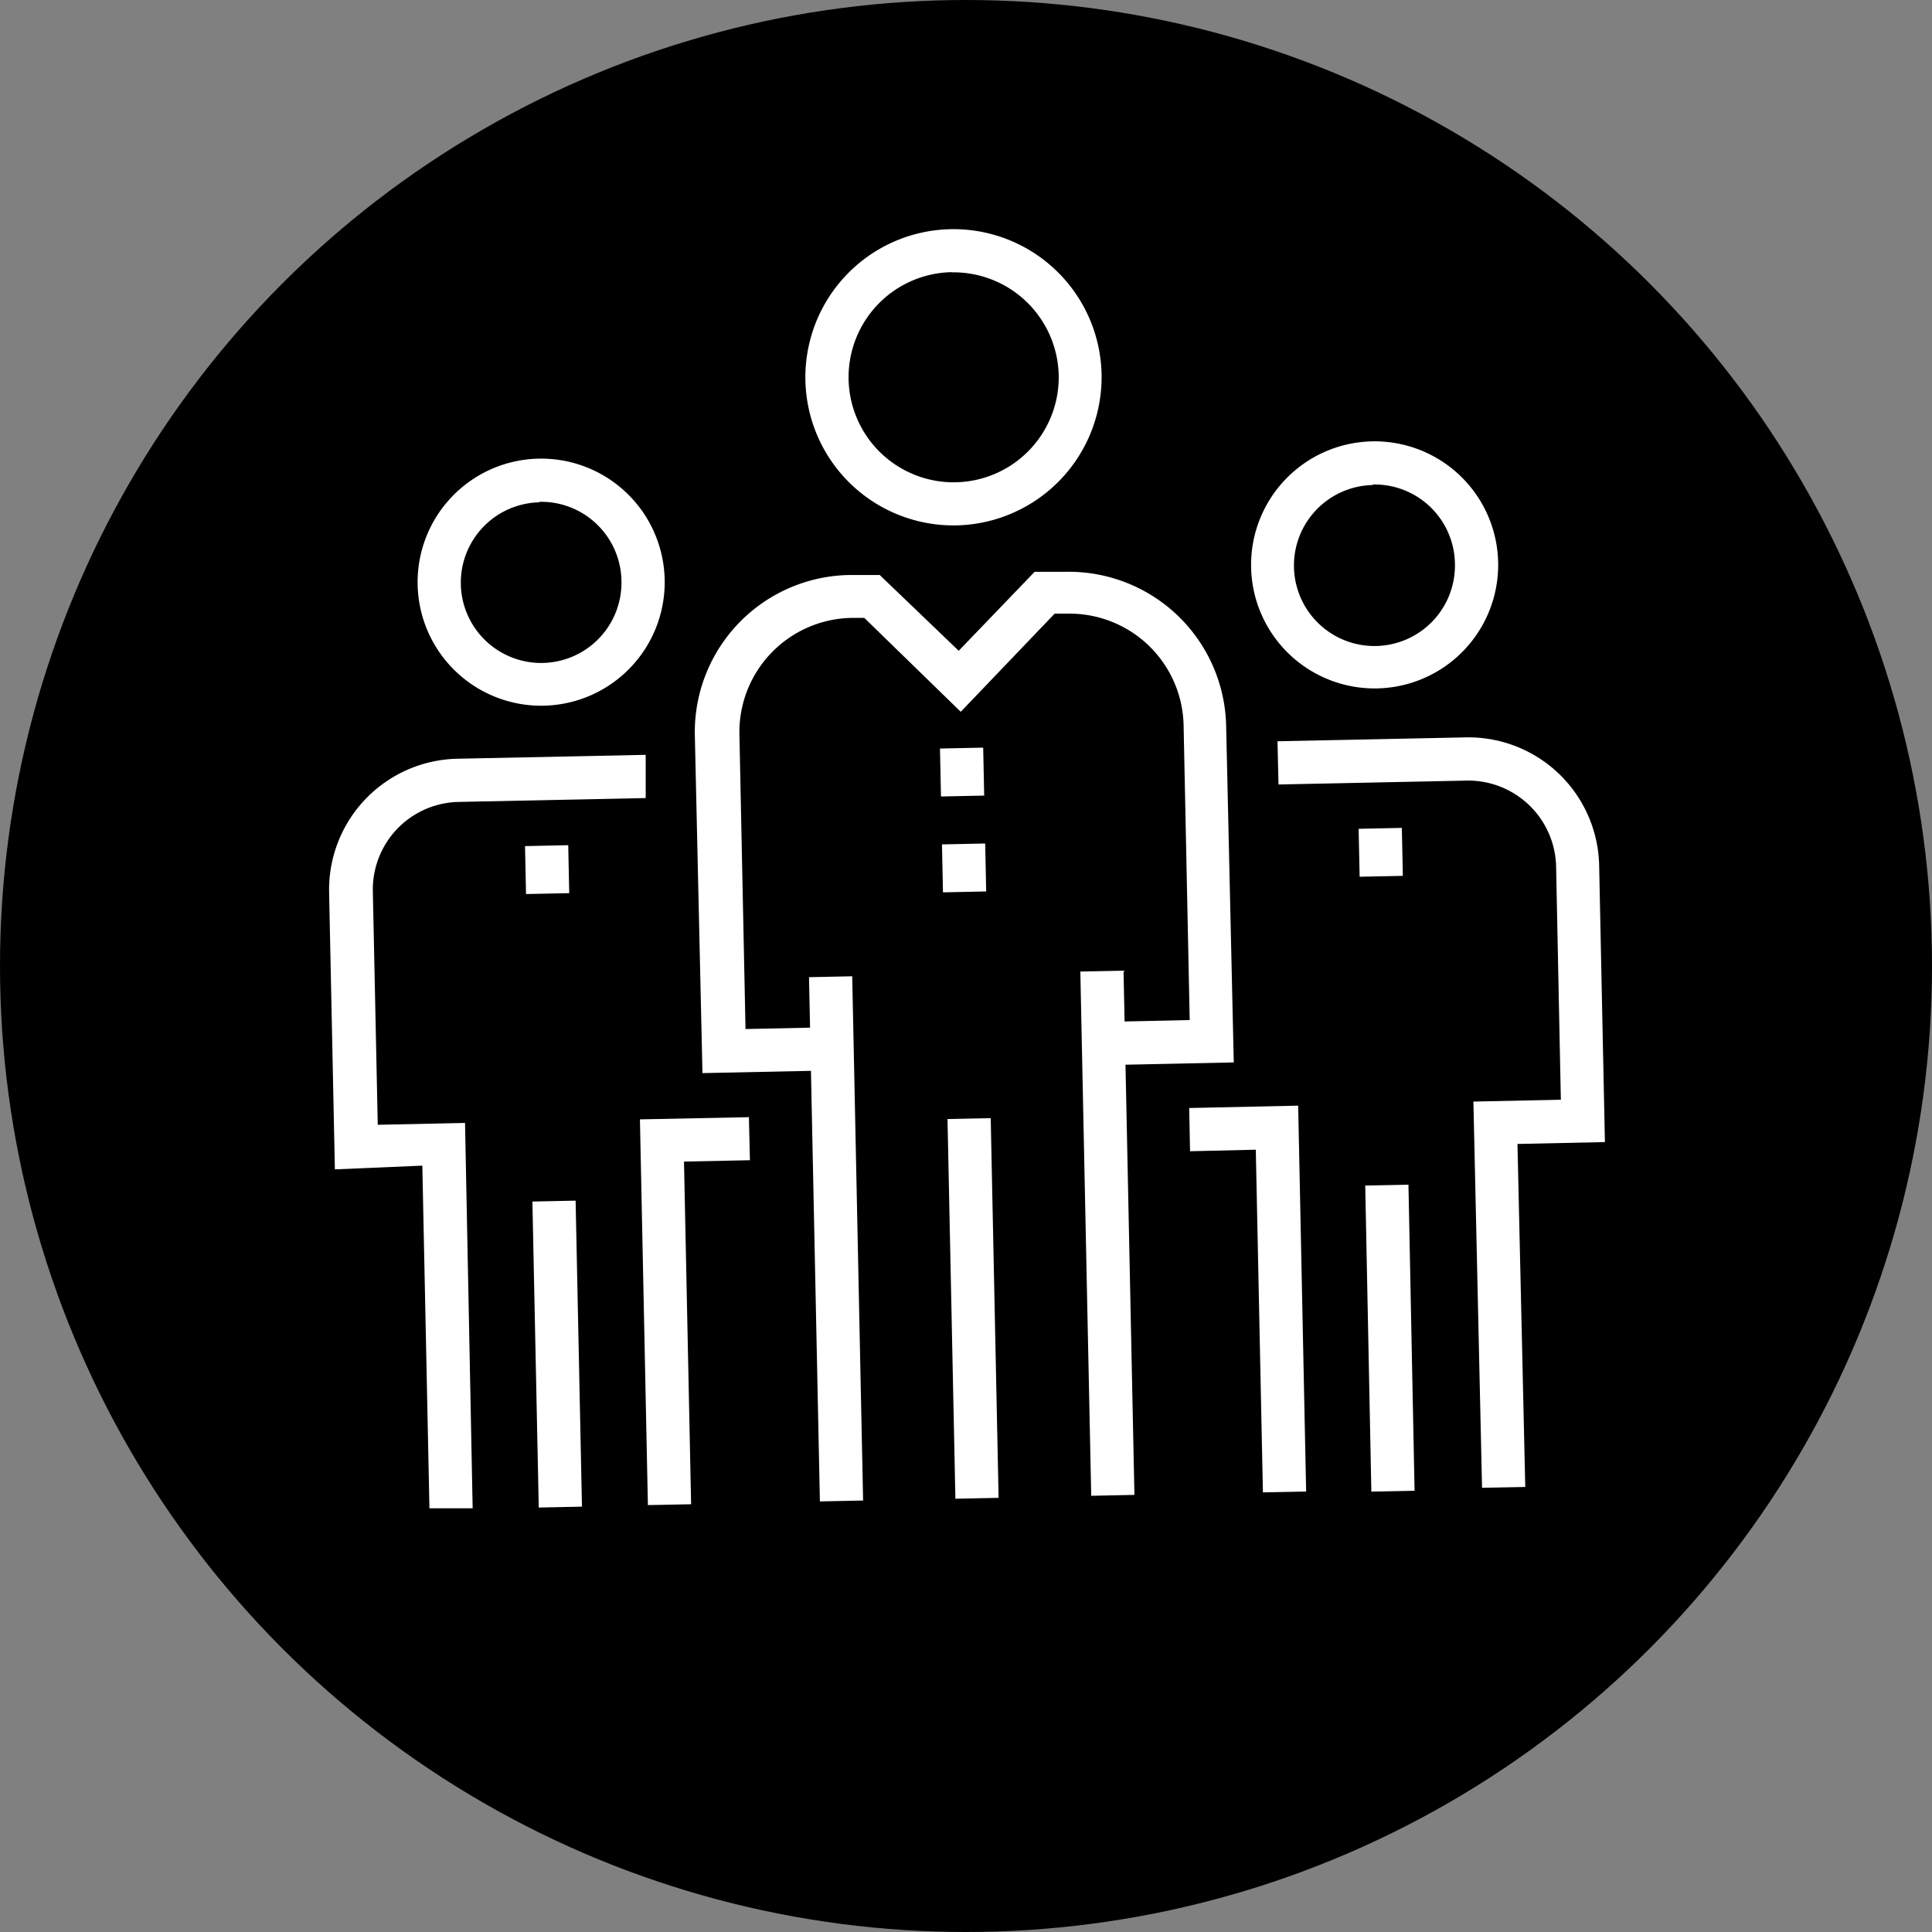 <?xml version="1.0" encoding="UTF-8"?> <svg xmlns="http://www.w3.org/2000/svg" id="Livello_1" data-name="Livello 1" viewBox="0 0 114 114"><rect x="0" y="0" width="114" height="114" fill="#808080" stroke="none"/> <defs> <style>.cls-1{fill:#fff;}</style> </defs> <title>solution_icon-citizens</title> <circle cx="57" cy="57" r="57"></circle> <path class="cls-1" d="M32.08,41.64a7.29,7.29,0,1,1,7.14-7.44A7.29,7.29,0,0,1,32.08,41.64Zm-.25-12a4.74,4.74,0,1,0,4.84,4.64A4.74,4.74,0,0,0,31.83,29.61Z"></path> <rect class="cls-1" x="31.6" y="70.87" width="2.55" height="18.06" transform="translate(-1.65 0.7) rotate(-1.19)"></rect> <path class="cls-1" d="M27.89,89l-2.55,0-.42-20.22L19.76,69l-.34-16.32A7.73,7.73,0,0,1,27,44.77l11.1-.23,0,2.55L27,47.32A5.17,5.17,0,0,0,22,52.6l.29,13.77,5.15-.11Z"></path> <rect class="cls-1" x="31.01" y="49.9" width="2.55" height="2.83" transform="translate(-1.06 0.68) rotate(-1.19)"></rect> <polygon class="cls-1" points="40.78 88.76 38.23 88.81 37.76 66.05 44.19 65.92 44.25 68.46 40.36 68.54 40.78 88.76"></polygon> <path class="cls-1" d="M81.26,40.62a7.29,7.29,0,1,1,7.14-7.44A7.29,7.29,0,0,1,81.26,40.62Zm-.25-12a4.75,4.75,0,1,0,4.84,4.64A4.74,4.74,0,0,0,81,28.59Z"></path> <rect class="cls-1" x="80.78" y="69.85" width="2.55" height="18.06" transform="matrix(1, -0.02, 0.02, 1, -1.62, 1.72)"></rect> <path class="cls-1" d="M90,87.74l-2.55.05L86.94,65l5.16-.11-.28-13.77a5.19,5.19,0,0,0-5.28-5.06l-11.1.23-.06-2.55,11.1-.23a7.72,7.72,0,0,1,7.88,7.56l.34,16.32-5.16.11Z"></path> <rect class="cls-1" x="80.19" y="48.88" width="2.55" height="2.83" transform="translate(-1.02 1.7) rotate(-1.19)"></rect> <polygon class="cls-1" points="77.07 88.01 74.52 88.06 74.1 67.84 70.22 67.93 70.17 65.38 76.6 65.24 77.07 88.01"></polygon> <path class="cls-1" d="M56.46,31A8.74,8.74,0,1,1,65,22.09,8.75,8.75,0,0,1,56.46,31Zm-.31-14.94a6.2,6.2,0,1,0,6.32,6.07A6.21,6.21,0,0,0,56.15,16.07Z"></path> <rect class="cls-1" x="56.14" y="66" width="2.55" height="22.41" transform="translate(-1.59 1.21) rotate(-1.19)"></rect> <rect class="cls-1" x="48.05" y="57.63" width="2.55" height="30.94" transform="translate(-1.5 1.04) rotate(-1.19)"></rect> <rect class="cls-1" x="64.06" y="57.3" width="2.55" height="30.94" transform="translate(-1.49 1.37) rotate(-1.19)"></rect> <path class="cls-1" d="M72.8,62.69l-7.67.16-.06-2.55,5.13-.11L69.84,42.8A6.73,6.73,0,0,0,63,36.21l-.77,0L56.69,42,51,36.46l-.78,0a6.74,6.74,0,0,0-6.59,6.86l.36,17.4,5.13-.11,0,2.55-7.67.16L41,43.4a9.27,9.27,0,0,1,9.08-9.47l1.83,0,4.66,4.47,4.48-4.66,1.83,0a9.29,9.29,0,0,1,9.47,9.09Z"></path> <rect class="cls-1" x="55.49" y="44.14" width="2.55" height="2.83" transform="translate(-0.93 1.19) rotate(-1.19)"></rect> <rect class="cls-1" x="55.61" y="49.8" width="2.55" height="2.83" transform="translate(-1.05 1.19) rotate(-1.19)"></rect> </svg> 